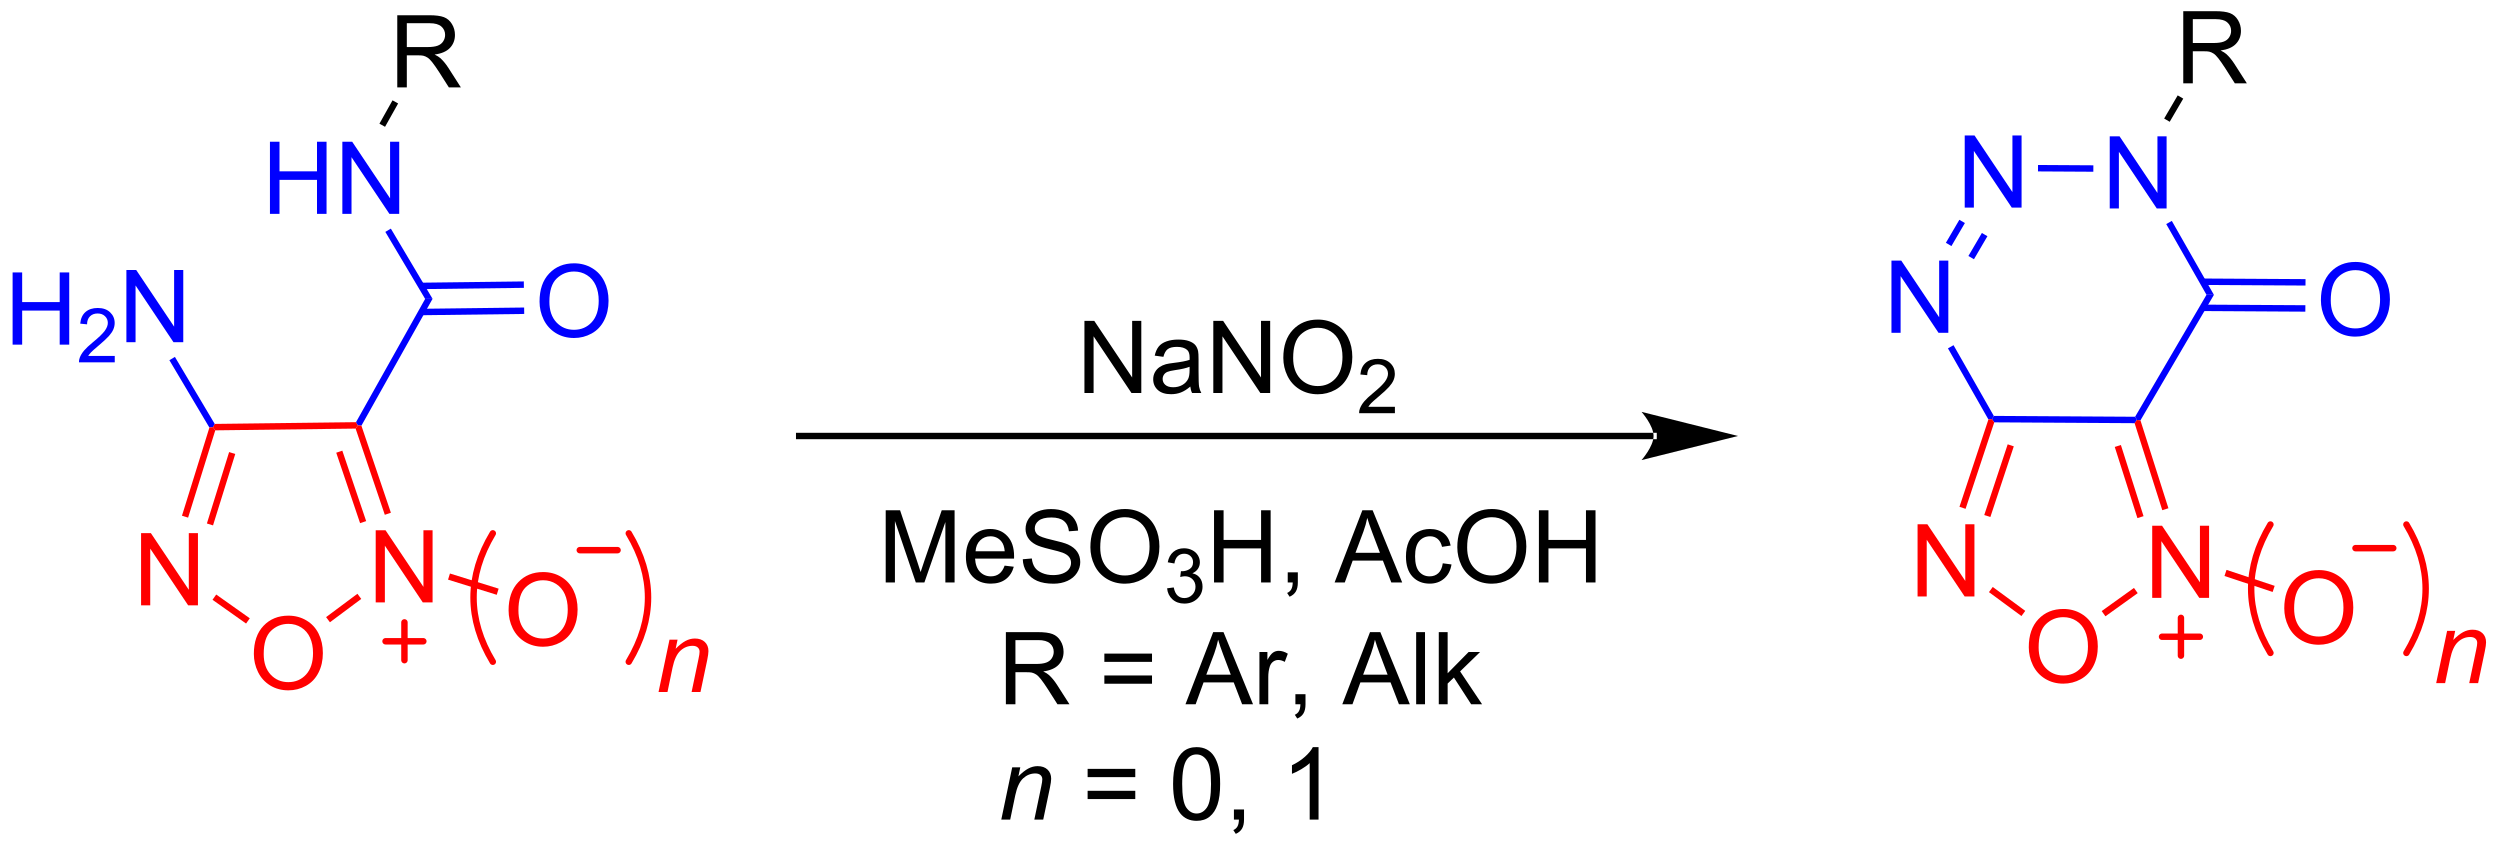 <?xml version="1.0" encoding="UTF-8"?>
<!DOCTYPE svg PUBLIC '-//W3C//DTD SVG 1.0//EN'
          'http://www.w3.org/TR/2001/REC-SVG-20010904/DTD/svg10.dtd'>
<svg stroke-dasharray="none" shape-rendering="auto" xmlns="http://www.w3.org/2000/svg" font-family="'Dialog'" text-rendering="auto" width="272" fill-opacity="1" color-interpolation="auto" color-rendering="auto" preserveAspectRatio="xMidYMid meet" font-size="12px" viewBox="0 0 272 93" fill="black" xmlns:xlink="http://www.w3.org/1999/xlink" stroke="black" image-rendering="auto" stroke-miterlimit="10" stroke-linecap="square" stroke-linejoin="miter" font-style="normal" stroke-width="1" height="93" stroke-dashoffset="0" font-weight="normal" stroke-opacity="1"
><!--Generated by the Batik Graphics2D SVG Generator--><defs id="genericDefs"
  /><g
  ><defs id="defs1"
    ><clipPath clipPathUnits="userSpaceOnUse" id="clipPath1"
      ><path d="M2.622 1.583 L206.578 1.583 L206.578 70.737 L2.622 70.737 L2.622 1.583 Z"
      /></clipPath
      ><clipPath clipPathUnits="userSpaceOnUse" id="clipPath2"
      ><path d="M72.303 250.815 L72.303 318.047 L270.589 318.047 L270.589 250.815 Z"
      /></clipPath
    ></defs
    ><g fill="blue" transform="scale(1.333,1.333) translate(-2.622,-1.583) matrix(1.029,0,0,1.029,-71.749,-256.406)" stroke="blue"
    ><path d="M73.275 278.055 L73.275 272.328 L74.033 272.328 L74.033 274.68 L77.01 274.68 L77.01 272.328 L77.767 272.328 L77.767 278.055 L77.01 278.055 L77.01 275.354 L74.033 275.354 L74.033 278.055 L73.275 278.055 Z" stroke="none" clip-path="url(#clipPath2)"
    /></g
    ><g fill="blue" transform="matrix(1.371,0,0,1.371,-99.161,-343.985)" stroke="blue"
    ><path d="M81.434 279.147 L81.434 279.655 L78.594 279.655 Q78.588 279.463 78.656 279.287 Q78.764 278.998 79.002 278.717 Q79.242 278.436 79.693 278.067 Q80.393 277.493 80.639 277.157 Q80.885 276.821 80.885 276.522 Q80.885 276.209 80.66 275.994 Q80.438 275.778 80.076 275.778 Q79.695 275.778 79.467 276.006 Q79.238 276.235 79.236 276.639 L78.693 276.584 Q78.75 275.977 79.113 275.661 Q79.477 275.342 80.088 275.342 Q80.707 275.342 81.066 275.686 Q81.428 276.028 81.428 276.534 Q81.428 276.791 81.322 277.041 Q81.217 277.289 80.971 277.565 Q80.727 277.84 80.158 278.321 Q79.684 278.719 79.549 278.862 Q79.414 279.004 79.326 279.147 L81.434 279.147 Z" stroke="none" clip-path="url(#clipPath2)"
    /></g
    ><g fill="blue" transform="matrix(1.371,0,0,1.371,-99.161,-343.985)" stroke="blue"
    ><path d="M82.358 278.055 L82.358 272.328 L83.137 272.328 L86.145 276.823 L86.145 272.328 L86.871 272.328 L86.871 278.055 L86.093 278.055 L83.085 273.555 L83.085 278.055 L82.358 278.055 Z" stroke="none" clip-path="url(#clipPath2)"
    /></g
    ><g fill="red" transform="matrix(1.371,0,0,1.371,-99.161,-343.985)" stroke="red"
    ><path d="M89.411 285.052 L89.222 284.799 L89.367 284.542 L100.58 284.403 L100.73 284.656 L100.548 284.913 Z" stroke="none" clip-path="url(#clipPath2)"
    /></g
    ><g fill="blue" transform="matrix(1.371,0,0,1.371,-99.161,-343.985)" stroke="blue"
    ><path d="M101.008 284.682 L100.73 284.656 L100.58 284.403 L106.066 274.622 L106.655 274.615 Z" stroke="none" clip-path="url(#clipPath2)"
    /></g
    ><g fill="blue" transform="matrix(1.371,0,0,1.371,-99.161,-343.985)" stroke="blue"
    ><path d="M85.769 279.485 L86.208 279.224 L89.367 284.542 L89.222 284.799 L88.945 284.832 Z" stroke="none" clip-path="url(#clipPath2)"
    /></g
    ><g fill="red" transform="matrix(1.371,0,0,1.371,-99.161,-343.985)" stroke="red"
    ><path d="M83.523 298.938 L83.523 293.211 L84.302 293.211 L87.31 297.706 L87.31 293.211 L88.036 293.211 L88.036 298.938 L87.258 298.938 L84.25 294.438 L84.25 298.938 L83.523 298.938 Z" stroke="none" clip-path="url(#clipPath2)"
    /></g
    ><g fill="red" transform="matrix(1.371,0,0,1.371,-99.161,-343.985)" stroke="red"
    ><path d="M92.473 302.797 Q92.473 301.37 93.239 300.565 Q94.005 299.758 95.216 299.758 Q96.007 299.758 96.643 300.138 Q97.281 300.516 97.614 301.193 Q97.95 301.87 97.95 302.729 Q97.95 303.602 97.598 304.289 Q97.247 304.977 96.601 305.331 Q95.958 305.685 95.21 305.685 Q94.403 305.685 93.765 305.295 Q93.13 304.901 92.802 304.227 Q92.473 303.55 92.473 302.797 ZM93.255 302.808 Q93.255 303.844 93.809 304.44 Q94.367 305.034 95.208 305.034 Q96.062 305.034 96.614 304.433 Q97.169 303.831 97.169 302.727 Q97.169 302.026 96.932 301.505 Q96.695 300.985 96.239 300.698 Q95.786 300.409 95.218 300.409 Q94.413 300.409 93.833 300.964 Q93.255 301.516 93.255 302.808 Z" stroke="none" clip-path="url(#clipPath2)"
    /></g
    ><g fill="red" transform="matrix(1.371,0,0,1.371,-99.161,-343.985)" stroke="red"
    ><path d="M102.143 298.706 L102.143 292.98 L102.922 292.98 L105.93 297.474 L105.93 292.98 L106.656 292.98 L106.656 298.706 L105.878 298.706 L102.87 294.206 L102.87 298.706 L102.143 298.706 Z" stroke="none" clip-path="url(#clipPath2)"
    /></g
    ><g fill="red" transform="matrix(1.371,0,0,1.371,-99.161,-343.985)" stroke="red"
    ><path d="M88.945 284.832 L89.222 284.799 L89.411 285.052 L87.255 291.979 L86.768 291.828 ZM90.51 286.776 L88.746 292.443 L89.233 292.595 L90.997 286.928 Z" stroke="none" clip-path="url(#clipPath2)"
    /></g
    ><g fill="red" transform="matrix(1.371,0,0,1.371,-99.161,-343.985)" stroke="red"
    ><path d="M89.192 298.499 L89.486 298.082 L92.15 299.967 L91.855 300.384 Z" stroke="none" clip-path="url(#clipPath2)"
    /></g
    ><g fill="red" transform="matrix(1.371,0,0,1.371,-99.161,-343.985)" stroke="red"
    ><path d="M98.51 300.283 L98.205 299.874 L100.691 298.021 L100.996 298.43 Z" stroke="none" clip-path="url(#clipPath2)"
    /></g
    ><g fill="red" transform="matrix(1.371,0,0,1.371,-99.161,-343.985)" stroke="red"
    ><path d="M103.348 291.59 L102.865 291.754 L100.548 284.913 L100.73 284.656 L101.008 284.682 ZM101.386 292.255 L99.493 286.664 L99.01 286.828 L100.903 292.418 Z" stroke="none" clip-path="url(#clipPath2)"
    /></g
    ><g fill="blue" transform="matrix(1.371,0,0,1.371,-99.161,-343.985)" stroke="blue"
    ><path d="M115.145 274.836 Q115.145 273.409 115.91 272.604 Q116.676 271.797 117.887 271.797 Q118.679 271.797 119.314 272.177 Q119.952 272.555 120.285 273.232 Q120.621 273.909 120.621 274.768 Q120.621 275.641 120.27 276.328 Q119.918 277.016 119.272 277.37 Q118.629 277.724 117.882 277.724 Q117.074 277.724 116.436 277.334 Q115.801 276.94 115.473 276.266 Q115.145 275.589 115.145 274.836 ZM115.926 274.847 Q115.926 275.883 116.481 276.479 Q117.038 277.073 117.879 277.073 Q118.733 277.073 119.285 276.472 Q119.84 275.87 119.84 274.766 Q119.84 274.065 119.603 273.545 Q119.366 273.024 118.91 272.737 Q118.457 272.448 117.889 272.448 Q117.085 272.448 116.504 273.003 Q115.926 273.555 115.926 274.847 Z" stroke="none" clip-path="url(#clipPath2)"
    /></g
    ><g fill="blue" transform="matrix(1.371,0,0,1.371,-99.161,-343.985)" stroke="blue"
    ><path d="M105.778 275.917 L113.928 275.815 L113.922 275.305 L105.772 275.406 ZM105.753 273.845 L113.902 273.744 L113.896 273.234 L105.746 273.335 Z" stroke="none" clip-path="url(#clipPath2)"
    /></g
    ><g fill="blue" transform="matrix(1.371,0,0,1.371,-99.161,-343.985)" stroke="blue"
    ><path d="M93.75 267.874 L93.75 262.147 L94.508 262.147 L94.508 264.499 L97.484 264.499 L97.484 262.147 L98.242 262.147 L98.242 267.874 L97.484 267.874 L97.484 265.173 L94.508 265.173 L94.508 267.874 L93.75 267.874 ZM99.496 267.874 L99.496 262.147 L100.275 262.147 L103.283 266.642 L103.283 262.147 L104.009 262.147 L104.009 267.874 L103.231 267.874 L100.223 263.374 L100.223 267.874 L99.496 267.874 Z" stroke="none" clip-path="url(#clipPath2)"
    /></g
    ><g fill="blue" transform="matrix(1.371,0,0,1.371,-99.161,-343.985)" stroke="blue"
    ><path d="M106.655 274.615 L106.066 274.622 L102.907 269.304 L103.345 269.044 Z" stroke="none" clip-path="url(#clipPath2)"
    /></g
    ><g fill="blue" transform="matrix(1.371,0,0,1.371,-99.161,-343.985)" stroke="blue"
    ><path d="M222.43 277.31 L222.43 271.583 L223.208 271.583 L226.216 276.078 L226.216 271.583 L226.943 271.583 L226.943 277.31 L226.164 277.31 L223.156 272.81 L223.156 277.31 L222.43 277.31 Z" stroke="none" clip-path="url(#clipPath2)"
    /></g
    ><g fill="blue" transform="matrix(1.371,0,0,1.371,-99.161,-343.985)" stroke="blue"
    ><path d="M230.587 284.417 L230.403 284.161 L230.552 283.906 L241.766 283.974 L241.912 284.23 L241.725 284.484 Z" stroke="none" clip-path="url(#clipPath2)"
    /></g
    ><g fill="blue" transform="matrix(1.371,0,0,1.371,-99.161,-343.985)" stroke="blue"
    ><path d="M242.189 284.26 L241.912 284.23 L241.766 283.974 L247.431 274.296 L248.02 274.299 Z" stroke="none" clip-path="url(#clipPath2)"
    /></g
    ><g fill="blue" transform="matrix(1.371,0,0,1.371,-99.161,-343.985)" stroke="blue"
    ><path d="M226.913 278.546 L227.356 278.294 L230.552 283.906 L230.403 284.161 L230.125 284.188 Z" stroke="none" clip-path="url(#clipPath2)"
    /></g
    ><g fill="red" transform="matrix(1.371,0,0,1.371,-99.161,-343.985)" stroke="red"
    ><path d="M224.502 298.235 L224.502 292.508 L225.281 292.508 L228.289 297.003 L228.289 292.508 L229.015 292.508 L229.015 298.235 L228.237 298.235 L225.229 293.735 L225.229 298.235 L224.502 298.235 Z" stroke="none" clip-path="url(#clipPath2)"
    /></g
    ><g fill="red" transform="matrix(1.371,0,0,1.371,-99.161,-343.985)" stroke="red"
    ><path d="M233.328 302.266 Q233.328 300.839 234.094 300.034 Q234.86 299.227 236.071 299.227 Q236.862 299.227 237.498 299.607 Q238.136 299.985 238.469 300.662 Q238.805 301.339 238.805 302.198 Q238.805 303.07 238.453 303.758 Q238.102 304.445 237.456 304.8 Q236.813 305.154 236.065 305.154 Q235.258 305.154 234.62 304.763 Q233.985 304.37 233.656 303.695 Q233.328 303.018 233.328 302.266 ZM234.11 302.276 Q234.11 303.313 234.664 303.909 Q235.222 304.503 236.063 304.503 Q236.917 304.503 237.469 303.901 Q238.024 303.3 238.024 302.195 Q238.024 301.495 237.787 300.974 Q237.55 300.453 237.094 300.167 Q236.641 299.878 236.073 299.878 Q235.268 299.878 234.688 300.432 Q234.11 300.985 234.11 302.276 Z" stroke="none" clip-path="url(#clipPath2)"
    /></g
    ><g fill="red" transform="matrix(1.371,0,0,1.371,-99.161,-343.985)" stroke="red"
    ><path d="M243.123 298.346 L243.123 292.62 L243.902 292.62 L246.91 297.114 L246.91 292.62 L247.636 292.62 L247.636 298.346 L246.858 298.346 L243.85 293.846 L243.85 298.346 L243.123 298.346 Z" stroke="none" clip-path="url(#clipPath2)"
    /></g
    ><g fill="red" transform="matrix(1.371,0,0,1.371,-99.161,-343.985)" stroke="red"
    ><path d="M230.125 284.188 L230.403 284.161 L230.587 284.417 L228.312 291.281 L227.827 291.12 ZM231.654 286.161 L229.794 291.772 L230.278 291.932 L232.138 286.322 Z" stroke="none" clip-path="url(#clipPath2)"
    /></g
    ><g fill="red" transform="matrix(1.371,0,0,1.371,-99.161,-343.985)" stroke="red"
    ><path d="M230.167 297.892 L230.469 297.481 L233.048 299.378 L232.746 299.789 Z" stroke="none" clip-path="url(#clipPath2)"
    /></g
    ><g fill="red" transform="matrix(1.371,0,0,1.371,-99.161,-343.985)" stroke="red"
    ><path d="M239.411 299.809 L239.113 299.394 L241.675 297.557 L241.972 297.971 Z" stroke="none" clip-path="url(#clipPath2)"
    /></g
    ><g fill="red" transform="matrix(1.371,0,0,1.371,-99.161,-343.985)" stroke="red"
    ><path d="M244.409 291.234 L243.923 291.389 L241.725 284.484 L241.912 284.23 L242.189 284.26 ZM242.435 291.863 L240.637 286.215 L240.151 286.37 L241.949 292.017 Z" stroke="none" clip-path="url(#clipPath2)"
    /></g
    ><g fill="blue" transform="matrix(1.371,0,0,1.371,-99.161,-343.985)" stroke="blue"
    ><path d="M256.511 274.727 Q256.511 273.3 257.277 272.495 Q258.042 271.688 259.253 271.688 Q260.045 271.688 260.68 272.068 Q261.318 272.446 261.652 273.123 Q261.988 273.8 261.988 274.659 Q261.988 275.532 261.636 276.219 Q261.284 276.907 260.639 277.261 Q259.995 277.615 259.248 277.615 Q258.441 277.615 257.803 277.225 Q257.167 276.831 256.839 276.157 Q256.511 275.48 256.511 274.727 ZM257.292 274.738 Q257.292 275.774 257.847 276.37 Q258.404 276.964 259.245 276.964 Q260.099 276.964 260.652 276.363 Q261.206 275.761 261.206 274.657 Q261.206 273.956 260.969 273.436 Q260.732 272.915 260.277 272.628 Q259.824 272.339 259.256 272.339 Q258.451 272.339 257.87 272.894 Q257.292 273.446 257.292 274.738 Z" stroke="none" clip-path="url(#clipPath2)"
    /></g
    ><g fill="blue" transform="matrix(1.371,0,0,1.371,-99.161,-343.985)" stroke="blue"
    ><path d="M247.12 275.585 L255.274 275.634 L255.278 275.123 L247.123 275.075 ZM247.132 273.513 L255.287 273.562 L255.29 273.052 L247.136 273.003 Z" stroke="none" clip-path="url(#clipPath2)"
    /></g
    ><g fill="blue" transform="matrix(1.371,0,0,1.371,-99.161,-343.985)" stroke="blue"
    ><path d="M239.752 267.446 L239.752 261.72 L240.531 261.72 L243.538 266.215 L243.538 261.72 L244.265 261.72 L244.265 267.446 L243.486 267.446 L240.478 262.946 L240.478 267.446 L239.752 267.446 Z" stroke="none" clip-path="url(#clipPath2)"
    /></g
    ><g fill="blue" transform="matrix(1.371,0,0,1.371,-99.161,-343.985)" stroke="blue"
    ><path d="M248.02 274.299 L247.431 274.296 L244.235 268.683 L244.679 268.431 Z" stroke="none" clip-path="url(#clipPath2)"
    /></g
    ><g transform="matrix(1.371,0,0,1.371,-99.161,-343.985)"
    ><path d="M245.587 257.514 L245.587 251.788 L248.126 251.788 Q248.891 251.788 249.29 251.941 Q249.688 252.095 249.925 252.486 Q250.165 252.876 250.165 253.35 Q250.165 253.959 249.769 254.379 Q249.376 254.795 248.55 254.907 Q248.852 255.053 249.009 255.194 Q249.339 255.499 249.636 255.954 L250.634 257.514 L249.68 257.514 L248.923 256.322 Q248.589 255.806 248.373 255.532 Q248.16 255.259 247.99 255.15 Q247.821 255.04 247.644 254.999 Q247.516 254.97 247.222 254.97 L246.345 254.97 L246.345 257.514 L245.587 257.514 ZM246.345 254.314 L247.972 254.314 Q248.493 254.314 248.785 254.207 Q249.079 254.1 249.23 253.863 Q249.384 253.626 249.384 253.35 Q249.384 252.944 249.087 252.684 Q248.792 252.42 248.157 252.42 L246.345 252.42 L246.345 254.314 Z" stroke="none" clip-path="url(#clipPath2)"
    /></g
    ><g transform="matrix(1.371,0,0,1.371,-99.161,-343.985)"
    ><path d="M244.511 260.565 L244.071 260.307 L245.146 258.47 L245.586 258.728 Z" stroke="none" clip-path="url(#clipPath2)"
    /></g
    ><g transform="matrix(1.371,0,0,1.371,-99.161,-343.985)"
    ><path d="M103.854 257.836 L103.854 252.11 L106.393 252.11 Q107.159 252.11 107.557 252.263 Q107.955 252.417 108.192 252.808 Q108.432 253.198 108.432 253.672 Q108.432 254.282 108.036 254.701 Q107.643 255.118 106.817 255.23 Q107.119 255.375 107.276 255.516 Q107.606 255.821 107.903 256.276 L108.901 257.836 L107.948 257.836 L107.19 256.644 Q106.856 256.128 106.64 255.855 Q106.427 255.581 106.257 255.472 Q106.088 255.362 105.911 255.321 Q105.784 255.292 105.489 255.292 L104.612 255.292 L104.612 257.836 L103.854 257.836 ZM104.612 254.636 L106.239 254.636 Q106.76 254.636 107.052 254.529 Q107.346 254.422 107.497 254.185 Q107.651 253.948 107.651 253.672 Q107.651 253.266 107.354 253.006 Q107.059 252.743 106.424 252.743 L104.612 252.743 L104.612 254.636 Z" stroke="none" clip-path="url(#clipPath2)"
    /></g
    ><g transform="matrix(1.371,0,0,1.371,-99.161,-343.985)"
    ><path d="M102.884 260.964 L102.439 260.715 L103.477 258.863 L103.922 259.112 Z" stroke="none" clip-path="url(#clipPath2)"
    /></g
    ><g fill="blue" transform="matrix(1.371,0,0,1.371,-99.161,-343.985)" stroke="blue"
    ><path d="M228.244 267.377 L228.244 261.651 L229.022 261.651 L232.03 266.146 L232.03 261.651 L232.756 261.651 L232.756 267.377 L231.978 267.377 L228.97 262.877 L228.97 267.377 L228.244 267.377 Z" stroke="none" clip-path="url(#clipPath2)"
    /></g
    ><g fill="blue" transform="matrix(1.371,0,0,1.371,-99.161,-343.985)" stroke="blue"
    ><path d="M227.189 270.428 L226.749 270.17 L227.818 268.343 L228.258 268.601 ZM228.977 271.474 L230.046 269.647 L229.606 269.39 L228.536 271.216 Z" stroke="none" clip-path="url(#clipPath2)"
    /></g
    ><g fill="blue" transform="matrix(1.371,0,0,1.371,-99.161,-343.985)" stroke="blue"
    ><path d="M238.453 264.02 L238.45 264.53 L234.058 264.504 L234.061 263.993 Z" stroke="none" clip-path="url(#clipPath2)"
    /></g
    ><g transform="matrix(1.371,0,0,1.371,-99.161,-343.985)"
    ><path d="M158.386 282.09 L158.386 276.363 L159.165 276.363 L162.173 280.858 L162.173 276.363 L162.899 276.363 L162.899 282.09 L162.12 282.09 L159.113 277.59 L159.113 282.09 L158.386 282.09 ZM166.788 281.577 Q166.398 281.91 166.036 282.048 Q165.676 282.184 165.262 282.184 Q164.577 282.184 164.21 281.85 Q163.843 281.514 163.843 280.996 Q163.843 280.692 163.981 280.439 Q164.122 280.186 164.346 280.035 Q164.57 279.882 164.851 279.803 Q165.059 279.749 165.476 279.699 Q166.327 279.598 166.731 279.457 Q166.734 279.311 166.734 279.272 Q166.734 278.843 166.536 278.668 Q166.265 278.428 165.734 278.428 Q165.239 278.428 165.002 278.603 Q164.765 278.777 164.653 279.218 L163.965 279.124 Q164.059 278.684 164.273 278.413 Q164.489 278.139 164.895 277.994 Q165.301 277.848 165.835 277.848 Q166.367 277.848 166.697 277.973 Q167.031 278.098 167.187 278.288 Q167.343 278.475 167.406 278.764 Q167.442 278.944 167.442 279.413 L167.442 280.35 Q167.442 281.332 167.486 281.593 Q167.531 281.85 167.663 282.09 L166.929 282.09 Q166.82 281.871 166.788 281.577 ZM166.731 280.007 Q166.348 280.163 165.583 280.272 Q165.148 280.335 164.968 280.413 Q164.788 280.491 164.69 280.642 Q164.593 280.793 164.593 280.975 Q164.593 281.257 164.807 281.444 Q165.02 281.632 165.429 281.632 Q165.835 281.632 166.15 281.455 Q166.468 281.277 166.617 280.968 Q166.731 280.731 166.731 280.264 L166.731 280.007 ZM168.613 282.09 L168.613 276.363 L169.391 276.363 L172.399 280.858 L172.399 276.363 L173.126 276.363 L173.126 282.09 L172.347 282.09 L169.339 277.59 L169.339 282.09 L168.613 282.09 ZM174.169 279.301 Q174.169 277.874 174.934 277.069 Q175.7 276.262 176.911 276.262 Q177.702 276.262 178.338 276.642 Q178.976 277.02 179.309 277.697 Q179.645 278.374 179.645 279.233 Q179.645 280.106 179.294 280.793 Q178.942 281.481 178.296 281.835 Q177.653 282.189 176.906 282.189 Q176.098 282.189 175.46 281.798 Q174.825 281.405 174.497 280.731 Q174.169 280.053 174.169 279.301 ZM174.95 279.311 Q174.95 280.348 175.505 280.944 Q176.062 281.538 176.903 281.538 Q177.757 281.538 178.309 280.936 Q178.864 280.335 178.864 279.231 Q178.864 278.53 178.627 278.009 Q178.39 277.488 177.934 277.202 Q177.481 276.913 176.913 276.913 Q176.109 276.913 175.528 277.468 Q174.95 278.02 174.95 279.311 Z" stroke="none" clip-path="url(#clipPath2)"
    /></g
    ><g transform="matrix(1.371,0,0,1.371,-99.161,-343.985)"
    ><path d="M183.025 283.182 L183.025 283.69 L180.185 283.69 Q180.179 283.499 180.247 283.323 Q180.355 283.034 180.593 282.752 Q180.833 282.471 181.285 282.102 Q181.984 281.528 182.23 281.192 Q182.476 280.856 182.476 280.557 Q182.476 280.245 182.251 280.03 Q182.029 279.813 181.667 279.813 Q181.286 279.813 181.058 280.042 Q180.829 280.27 180.827 280.674 L180.285 280.62 Q180.341 280.012 180.704 279.696 Q181.068 279.377 181.679 279.377 Q182.298 279.377 182.658 279.721 Q183.019 280.063 183.019 280.569 Q183.019 280.827 182.913 281.077 Q182.808 281.325 182.562 281.6 Q182.318 281.875 181.749 282.356 Q181.275 282.755 181.14 282.897 Q181.005 283.04 180.917 283.182 L183.025 283.182 Z" stroke="none" clip-path="url(#clipPath2)"
    /></g
    ><g transform="matrix(1.371,0,0,1.371,-99.161,-343.985)"
    ><path d="M142.616 297.123 L142.616 291.397 L143.756 291.397 L145.113 295.452 Q145.3 296.017 145.386 296.298 Q145.483 295.985 145.691 295.381 L147.061 291.397 L148.082 291.397 L148.082 297.123 L147.35 297.123 L147.35 292.329 L145.686 297.123 L145.004 297.123 L143.347 292.248 L143.347 297.123 L142.616 297.123 ZM152.053 295.788 L152.78 295.876 Q152.608 296.514 152.142 296.866 Q151.678 297.217 150.957 297.217 Q150.045 297.217 149.511 296.657 Q148.98 296.095 148.98 295.084 Q148.98 294.038 149.519 293.459 Q150.058 292.881 150.918 292.881 Q151.748 292.881 152.274 293.449 Q152.803 294.014 152.803 295.04 Q152.803 295.103 152.8 295.228 L149.707 295.228 Q149.746 295.913 150.092 296.277 Q150.441 296.639 150.959 296.639 Q151.347 296.639 151.621 296.436 Q151.894 296.233 152.053 295.788 ZM149.746 294.649 L152.061 294.649 Q152.014 294.126 151.795 293.866 Q151.459 293.459 150.925 293.459 Q150.441 293.459 150.11 293.785 Q149.78 294.108 149.746 294.649 ZM153.494 295.282 L154.211 295.22 Q154.26 295.649 154.445 295.925 Q154.632 296.202 155.023 296.371 Q155.414 296.54 155.901 296.54 Q156.336 296.54 156.666 296.413 Q157 296.282 157.161 296.058 Q157.323 295.834 157.323 295.569 Q157.323 295.298 157.166 295.097 Q157.01 294.897 156.651 294.759 Q156.422 294.67 155.632 294.48 Q154.843 294.29 154.526 294.123 Q154.117 293.907 153.914 293.59 Q153.713 293.272 153.713 292.876 Q153.713 292.444 153.958 292.066 Q154.205 291.688 154.677 291.493 Q155.151 291.298 155.729 291.298 Q156.367 291.298 156.851 291.504 Q157.338 291.709 157.599 292.108 Q157.862 292.506 157.882 293.009 L157.156 293.063 Q157.096 292.522 156.757 292.246 Q156.422 291.967 155.76 291.967 Q155.073 291.967 154.757 292.22 Q154.445 292.47 154.445 292.827 Q154.445 293.134 154.666 293.334 Q154.885 293.532 155.81 293.743 Q156.734 293.952 157.078 294.108 Q157.578 294.337 157.815 294.691 Q158.054 295.045 158.054 295.506 Q158.054 295.962 157.791 296.368 Q157.531 296.772 157.039 296.998 Q156.549 297.222 155.937 297.222 Q155.159 297.222 154.632 296.996 Q154.109 296.767 153.81 296.313 Q153.51 295.858 153.494 295.282 ZM158.859 294.334 Q158.859 292.907 159.625 292.103 Q160.39 291.295 161.601 291.295 Q162.393 291.295 163.028 291.675 Q163.666 292.053 164 292.73 Q164.336 293.407 164.336 294.267 Q164.336 295.139 163.984 295.827 Q163.632 296.514 162.987 296.868 Q162.343 297.222 161.596 297.222 Q160.789 297.222 160.151 296.832 Q159.515 296.438 159.187 295.764 Q158.859 295.087 158.859 294.334 ZM159.64 294.345 Q159.64 295.381 160.195 295.978 Q160.752 296.571 161.593 296.571 Q162.448 296.571 163 295.97 Q163.554 295.368 163.554 294.264 Q163.554 293.563 163.317 293.043 Q163.08 292.522 162.625 292.235 Q162.172 291.946 161.604 291.946 Q160.799 291.946 160.218 292.501 Q159.64 293.053 159.64 294.345 Z" stroke="none" clip-path="url(#clipPath2)"
    /></g
    ><g transform="matrix(1.371,0,0,1.371,-99.161,-343.985)"
    ><path d="M164.946 297.589 L165.473 297.518 Q165.565 297.967 165.781 298.165 Q166 298.362 166.315 298.362 Q166.686 298.362 166.942 298.104 Q167.2 297.846 167.2 297.466 Q167.2 297.102 166.961 296.868 Q166.725 296.632 166.358 296.632 Q166.209 296.632 165.987 296.69 L166.045 296.227 Q166.098 296.233 166.129 296.233 Q166.467 296.233 166.737 296.057 Q167.006 295.882 167.006 295.514 Q167.006 295.225 166.809 295.036 Q166.613 294.844 166.303 294.844 Q165.994 294.844 165.789 295.038 Q165.584 295.231 165.526 295.618 L164.998 295.524 Q165.096 294.993 165.438 294.702 Q165.781 294.411 166.291 294.411 Q166.643 294.411 166.938 294.561 Q167.235 294.712 167.391 294.973 Q167.547 295.233 167.547 295.526 Q167.547 295.805 167.397 296.034 Q167.248 296.262 166.955 296.397 Q167.336 296.485 167.547 296.762 Q167.758 297.038 167.758 297.454 Q167.758 298.016 167.348 298.409 Q166.938 298.8 166.311 298.8 Q165.746 298.8 165.371 298.464 Q164.998 298.126 164.946 297.589 Z" stroke="none" clip-path="url(#clipPath2)"
    /></g
    ><g transform="matrix(1.371,0,0,1.371,-99.161,-343.985)"
    ><path d="M168.671 297.123 L168.671 291.397 L169.429 291.397 L169.429 293.748 L172.405 293.748 L172.405 291.397 L173.163 291.397 L173.163 297.123 L172.405 297.123 L172.405 294.423 L169.429 294.423 L169.429 297.123 L168.671 297.123 ZM174.519 297.123 L174.519 296.321 L175.321 296.321 L175.321 297.123 Q175.321 297.566 175.165 297.837 Q175.008 298.108 174.667 298.256 L174.472 297.957 Q174.696 297.858 174.8 297.668 Q174.907 297.48 174.917 297.123 L174.519 297.123 ZM178.24 297.123 L180.441 291.397 L181.258 291.397 L183.602 297.123 L182.738 297.123 L182.071 295.389 L179.675 295.389 L179.047 297.123 L178.24 297.123 ZM179.894 294.772 L181.837 294.772 L181.238 293.186 Q180.964 292.462 180.831 291.998 Q180.722 292.548 180.524 293.092 L179.894 294.772 ZM186.823 295.603 L187.516 295.694 Q187.402 296.407 186.935 296.813 Q186.469 297.217 185.79 297.217 Q184.938 297.217 184.42 296.66 Q183.902 296.103 183.902 295.063 Q183.902 294.392 184.123 293.889 Q184.347 293.384 184.803 293.134 Q185.258 292.881 185.792 292.881 Q186.469 292.881 186.899 293.222 Q187.329 293.563 187.448 294.194 L186.766 294.298 Q186.667 293.881 186.42 293.67 Q186.172 293.459 185.821 293.459 Q185.29 293.459 184.956 293.84 Q184.625 294.22 184.625 295.045 Q184.625 295.881 184.946 296.261 Q185.266 296.639 185.782 296.639 Q186.196 296.639 186.472 296.386 Q186.75 296.131 186.823 295.603 ZM187.977 294.334 Q187.977 292.907 188.743 292.103 Q189.508 291.295 190.719 291.295 Q191.511 291.295 192.146 291.675 Q192.784 292.053 193.118 292.73 Q193.454 293.407 193.454 294.267 Q193.454 295.139 193.102 295.827 Q192.75 296.514 192.105 296.868 Q191.462 297.222 190.714 297.222 Q189.907 297.222 189.269 296.832 Q188.633 296.438 188.305 295.764 Q187.977 295.087 187.977 294.334 ZM188.758 294.345 Q188.758 295.381 189.313 295.978 Q189.87 296.571 190.712 296.571 Q191.566 296.571 192.118 295.97 Q192.672 295.368 192.672 294.264 Q192.672 293.563 192.435 293.043 Q192.198 292.522 191.743 292.235 Q191.29 291.946 190.722 291.946 Q189.917 291.946 189.337 292.501 Q188.758 293.053 188.758 294.345 ZM194.452 297.123 L194.452 291.397 L195.21 291.397 L195.21 293.748 L198.187 293.748 L198.187 291.397 L198.945 291.397 L198.945 297.123 L198.187 297.123 L198.187 294.423 L195.21 294.423 L195.21 297.123 L194.452 297.123 Z" stroke="none" clip-path="url(#clipPath2)"
    /></g
    ><g fill="red" transform="matrix(1.371,0,0,1.371,-99.161,-343.985)" stroke="red"
    ><path d="M112.688 299.337 Q112.688 297.91 113.454 297.105 Q114.219 296.298 115.43 296.298 Q116.222 296.298 116.857 296.678 Q117.495 297.056 117.829 297.733 Q118.165 298.41 118.165 299.269 Q118.165 300.142 117.813 300.829 Q117.462 301.517 116.816 301.871 Q116.172 302.225 115.425 302.225 Q114.618 302.225 113.98 301.834 Q113.344 301.441 113.016 300.767 Q112.688 300.09 112.688 299.337 ZM113.469 299.348 Q113.469 300.384 114.024 300.98 Q114.581 301.574 115.422 301.574 Q116.277 301.574 116.829 300.973 Q117.383 300.371 117.383 299.267 Q117.383 298.566 117.146 298.046 Q116.909 297.525 116.454 297.238 Q116.001 296.949 115.433 296.949 Q114.628 296.949 114.047 297.504 Q113.469 298.056 113.469 299.348 Z" stroke="none" clip-path="url(#clipPath2)"
    /></g
    ><g fill="red" transform="matrix(1.371,0,0,1.371,-99.161,-343.985)" stroke="red"
    ><path d="M107.883 296.901 L108.035 296.413 L111.898 297.616 L111.747 298.103 Z" stroke="none" clip-path="url(#clipPath2)"
    /></g
    ><g fill="red" transform="matrix(1.371,0,0,1.371,-99.161,-343.985)" stroke="red"
    ><path d="M253.603 299.179 Q253.603 297.752 254.369 296.947 Q255.135 296.14 256.346 296.14 Q257.137 296.14 257.773 296.52 Q258.411 296.898 258.744 297.575 Q259.08 298.252 259.08 299.111 Q259.08 299.983 258.728 300.671 Q258.377 301.358 257.731 301.713 Q257.088 302.067 256.34 302.067 Q255.533 302.067 254.895 301.676 Q254.26 301.283 253.931 300.608 Q253.603 299.931 253.603 299.179 ZM254.385 299.189 Q254.385 300.226 254.939 300.822 Q255.497 301.416 256.338 301.416 Q257.192 301.416 257.744 300.814 Q258.299 300.213 258.299 299.108 Q258.299 298.408 258.062 297.887 Q257.825 297.366 257.369 297.08 Q256.916 296.791 256.348 296.791 Q255.543 296.791 254.963 297.346 Q254.385 297.898 254.385 299.189 Z" stroke="none" clip-path="url(#clipPath2)"
    /></g
    ><g fill="red" transform="matrix(1.371,0,0,1.371,-99.161,-343.985)" stroke="red"
    ><path d="M248.859 296.611 L249.019 296.126 L252.841 297.393 L252.68 297.878 Z" stroke="none" clip-path="url(#clipPath2)"
    /></g
    ><g fill="red" stroke-width="0.51" transform="matrix(1.371,0,0,1.371,-99.161,-343.985)" stroke-linecap="round" stroke="red" stroke-linejoin="round"
    ><path fill="none" d="M102.923 301.792 L105.923 301.792 M104.423 300.292 L104.423 303.292" clip-path="url(#clipPath2)"
    /></g
    ><g fill="red" stroke-width="0.51" transform="matrix(1.371,0,0,1.371,-99.161,-343.985)" stroke-linecap="round" stroke="red" stroke-linejoin="round"
    ><path fill="none" d="M243.903 301.432 L246.903 301.432 M245.403 299.932 L245.403 302.932" clip-path="url(#clipPath2)"
    /></g
    ><g fill="red" stroke-width="0.51" transform="matrix(1.371,0,0,1.371,-99.161,-343.985)" stroke-linecap="round" stroke="red" stroke-linejoin="round"
    ><path fill="none" d="M118.337 294.56 L121.337 294.56" clip-path="url(#clipPath2)"
    /></g
    ><g fill="red" stroke-width="0.51" transform="matrix(1.371,0,0,1.371,-99.161,-343.985)" stroke-linecap="round" stroke="red" stroke-linejoin="round"
    ><path fill="none" d="M259.253 294.401 L262.253 294.401" clip-path="url(#clipPath2)"
    /></g
    ><g fill="red" stroke-width="0.51" transform="matrix(1.371,0,0,1.371,-99.161,-343.985)" stroke-linecap="round" stroke="red" stroke-linejoin="round"
    ><path fill="none" d="M122.226 303.416 Q125.283 298.321 122.226 293.226" clip-path="url(#clipPath2)"
    /></g
    ><g fill="red" stroke-width="0.51" transform="matrix(1.371,0,0,1.371,-99.161,-343.985)" stroke-linecap="round" stroke="red" stroke-linejoin="round"
    ><path fill="none" d="M111.436 293.226 Q108.379 298.321 111.436 303.416" clip-path="url(#clipPath2)"
    /></g
    ><g fill="red" transform="matrix(1.371,0,0,1.371,-99.161,-343.985)" stroke="red"
    ><path d="M124.589 305.814 L125.457 301.666 L126.097 301.666 L125.946 302.387 Q126.363 301.962 126.725 301.767 Q127.089 301.572 127.469 301.572 Q127.972 301.572 128.259 301.845 Q128.548 302.119 128.548 302.574 Q128.548 302.806 128.446 303.301 L127.917 305.814 L127.212 305.814 L127.761 303.184 Q127.844 302.801 127.844 302.619 Q127.844 302.41 127.701 302.283 Q127.558 302.152 127.29 302.152 Q126.746 302.152 126.321 302.543 Q125.899 302.934 125.699 303.884 L125.298 305.814 L124.589 305.814 Z" stroke="none" clip-path="url(#clipPath2)"
    /></g
    ><g fill="red" stroke-width="0.51" transform="matrix(1.371,0,0,1.371,-99.161,-343.985)" stroke-linecap="round" stroke="red" stroke-linejoin="round"
    ><path fill="none" d="M263.295 302.716 Q266.352 297.621 263.295 292.526" clip-path="url(#clipPath2)"
    /></g
    ><g fill="red" stroke-width="0.51" transform="matrix(1.371,0,0,1.371,-99.161,-343.985)" stroke-linecap="round" stroke="red" stroke-linejoin="round"
    ><path fill="none" d="M252.505 292.526 Q249.448 297.621 252.505 302.716" clip-path="url(#clipPath2)"
    /></g
    ><g fill="red" transform="matrix(1.371,0,0,1.371,-99.161,-343.985)" stroke="red"
    ><path d="M265.658 305.114 L266.526 300.965 L267.166 300.965 L267.015 301.687 Q267.432 301.262 267.794 301.067 Q268.158 300.872 268.539 300.872 Q269.041 300.872 269.328 301.145 Q269.617 301.418 269.617 301.874 Q269.617 302.106 269.515 302.601 L268.986 305.114 L268.281 305.114 L268.83 302.483 Q268.914 302.101 268.914 301.918 Q268.914 301.71 268.77 301.582 Q268.627 301.452 268.359 301.452 Q267.815 301.452 267.39 301.843 Q266.968 302.233 266.768 303.184 L266.367 305.114 L265.658 305.114 Z" stroke="none" clip-path="url(#clipPath2)"
    /></g
    ><g transform="matrix(1.371,0,0,1.371,-99.161,-343.985)"
    ><path d="M152.152 306.792 L152.152 301.065 L154.691 301.065 Q155.457 301.065 155.855 301.219 Q156.254 301.372 156.491 301.763 Q156.73 302.154 156.73 302.627 Q156.73 303.237 156.335 303.656 Q155.941 304.073 155.116 304.185 Q155.418 304.331 155.574 304.471 Q155.905 304.776 156.202 305.232 L157.199 306.792 L156.246 306.792 L155.488 305.599 Q155.155 305.083 154.939 304.81 Q154.725 304.536 154.556 304.427 Q154.387 304.318 154.21 304.276 Q154.082 304.247 153.788 304.247 L152.91 304.247 L152.91 306.792 L152.152 306.792 ZM152.91 303.591 L154.538 303.591 Q155.059 303.591 155.35 303.484 Q155.644 303.377 155.796 303.141 Q155.949 302.904 155.949 302.627 Q155.949 302.221 155.652 301.961 Q155.358 301.698 154.723 301.698 L152.91 301.698 L152.91 303.591 ZM163.749 303.424 L159.967 303.424 L159.967 302.768 L163.749 302.768 L163.749 303.424 ZM163.749 305.161 L159.967 305.161 L159.967 304.505 L163.749 304.505 L163.749 305.161 ZM166.404 306.792 L168.604 301.065 L169.422 301.065 L171.766 306.792 L170.901 306.792 L170.234 305.057 L167.839 305.057 L167.211 306.792 L166.404 306.792 ZM168.057 304.44 L170 304.44 L169.401 302.854 Q169.128 302.13 168.995 301.667 Q168.885 302.216 168.688 302.76 L168.057 304.44 ZM172.273 306.792 L172.273 302.643 L172.906 302.643 L172.906 303.271 Q173.148 302.831 173.351 302.69 Q173.557 302.549 173.805 302.549 Q174.159 302.549 174.526 302.776 L174.284 303.427 Q174.026 303.276 173.768 303.276 Q173.539 303.276 173.354 303.414 Q173.172 303.552 173.094 303.799 Q172.976 304.174 172.976 304.62 L172.976 306.792 L172.273 306.792 ZM175.128 306.792 L175.128 305.99 L175.93 305.99 L175.93 306.792 Q175.93 307.234 175.773 307.505 Q175.617 307.776 175.276 307.924 L175.081 307.625 Q175.305 307.526 175.409 307.336 Q175.516 307.148 175.526 306.792 L175.128 306.792 ZM178.849 306.792 L181.049 301.065 L181.867 301.065 L184.211 306.792 L183.346 306.792 L182.68 305.057 L180.284 305.057 L179.656 306.792 L178.849 306.792 ZM180.503 304.44 L182.445 304.44 L181.846 302.854 Q181.573 302.13 181.44 301.667 Q181.331 302.216 181.133 302.76 L180.503 304.44 ZM184.711 306.792 L184.711 301.065 L185.414 301.065 L185.414 306.792 L184.711 306.792 ZM186.506 306.792 L186.506 301.065 L187.21 301.065 L187.21 304.331 L188.874 302.643 L189.785 302.643 L188.199 304.182 L189.944 306.792 L189.077 306.792 L187.707 304.669 L187.21 305.146 L187.21 306.792 L186.506 306.792 Z" stroke="none" clip-path="url(#clipPath2)"
    /></g
    ><g transform="matrix(1.371,0,0,1.371,-99.161,-343.985)"
    ><path d="M151.788 315.942 L152.655 311.793 L153.296 311.793 L153.144 312.515 Q153.561 312.09 153.923 311.895 Q154.288 311.7 154.668 311.7 Q155.171 311.7 155.457 311.973 Q155.746 312.246 155.746 312.702 Q155.746 312.934 155.644 313.429 L155.116 315.942 L154.41 315.942 L154.96 313.312 Q155.043 312.929 155.043 312.746 Q155.043 312.538 154.9 312.411 Q154.756 312.28 154.488 312.28 Q153.944 312.28 153.519 312.671 Q153.098 313.062 152.897 314.012 L152.496 315.942 L151.788 315.942 Z" stroke="none" clip-path="url(#clipPath2)"
    /></g
    ><g transform="matrix(1.371,0,0,1.371,-99.161,-343.985)"
    ><path d="M162.421 312.575 L158.639 312.575 L158.639 311.918 L162.421 311.918 L162.421 312.575 ZM162.421 314.312 L158.639 314.312 L158.639 313.655 L162.421 313.655 L162.421 314.312 ZM165.422 313.116 Q165.422 312.101 165.63 311.483 Q165.839 310.864 166.25 310.528 Q166.664 310.192 167.289 310.192 Q167.75 310.192 168.096 310.377 Q168.445 310.562 168.672 310.913 Q168.898 311.262 169.026 311.765 Q169.156 312.265 169.156 313.116 Q169.156 314.124 168.948 314.744 Q168.742 315.364 168.328 315.702 Q167.917 316.041 167.289 316.041 Q166.461 316.041 165.987 315.444 Q165.422 314.731 165.422 313.116 ZM166.143 313.116 Q166.143 314.528 166.474 314.994 Q166.805 315.46 167.289 315.46 Q167.773 315.46 168.101 314.991 Q168.432 314.522 168.432 313.116 Q168.432 311.702 168.101 311.239 Q167.773 310.772 167.281 310.772 Q166.797 310.772 166.508 311.184 Q166.143 311.707 166.143 313.116 ZM170.249 315.942 L170.249 315.14 L171.051 315.14 L171.051 315.942 Q171.051 316.384 170.894 316.655 Q170.738 316.926 170.397 317.075 L170.202 316.775 Q170.426 316.676 170.53 316.486 Q170.637 316.298 170.647 315.942 L170.249 315.942 ZM176.965 315.942 L176.262 315.942 L176.262 311.46 Q176.006 311.702 175.595 311.944 Q175.184 312.187 174.855 312.309 L174.855 311.629 Q175.444 311.351 175.884 310.957 Q176.327 310.562 176.512 310.192 L176.965 310.192 L176.965 315.942 Z" stroke="none" clip-path="url(#clipPath2)"
    /></g
    ><g transform="matrix(1.371,0,0,1.371,-99.161,-343.985)"
    ><path d="M203.551 285.755 L203.551 285.755 L135.75 285.755 L135.495 285.755 L135.495 285.245 L135.75 285.245 L203.551 285.245 L203.806 285.245 L203.806 285.755 ZM210.25 285.5 L202.597 283.587 C202.597 283.587 203.551 284.663 203.551 285.5 C203.551 286.337 202.597 287.413 202.597 287.413 Z" stroke="none" clip-path="url(#clipPath2)"
    /></g
  ></g
></svg
>
